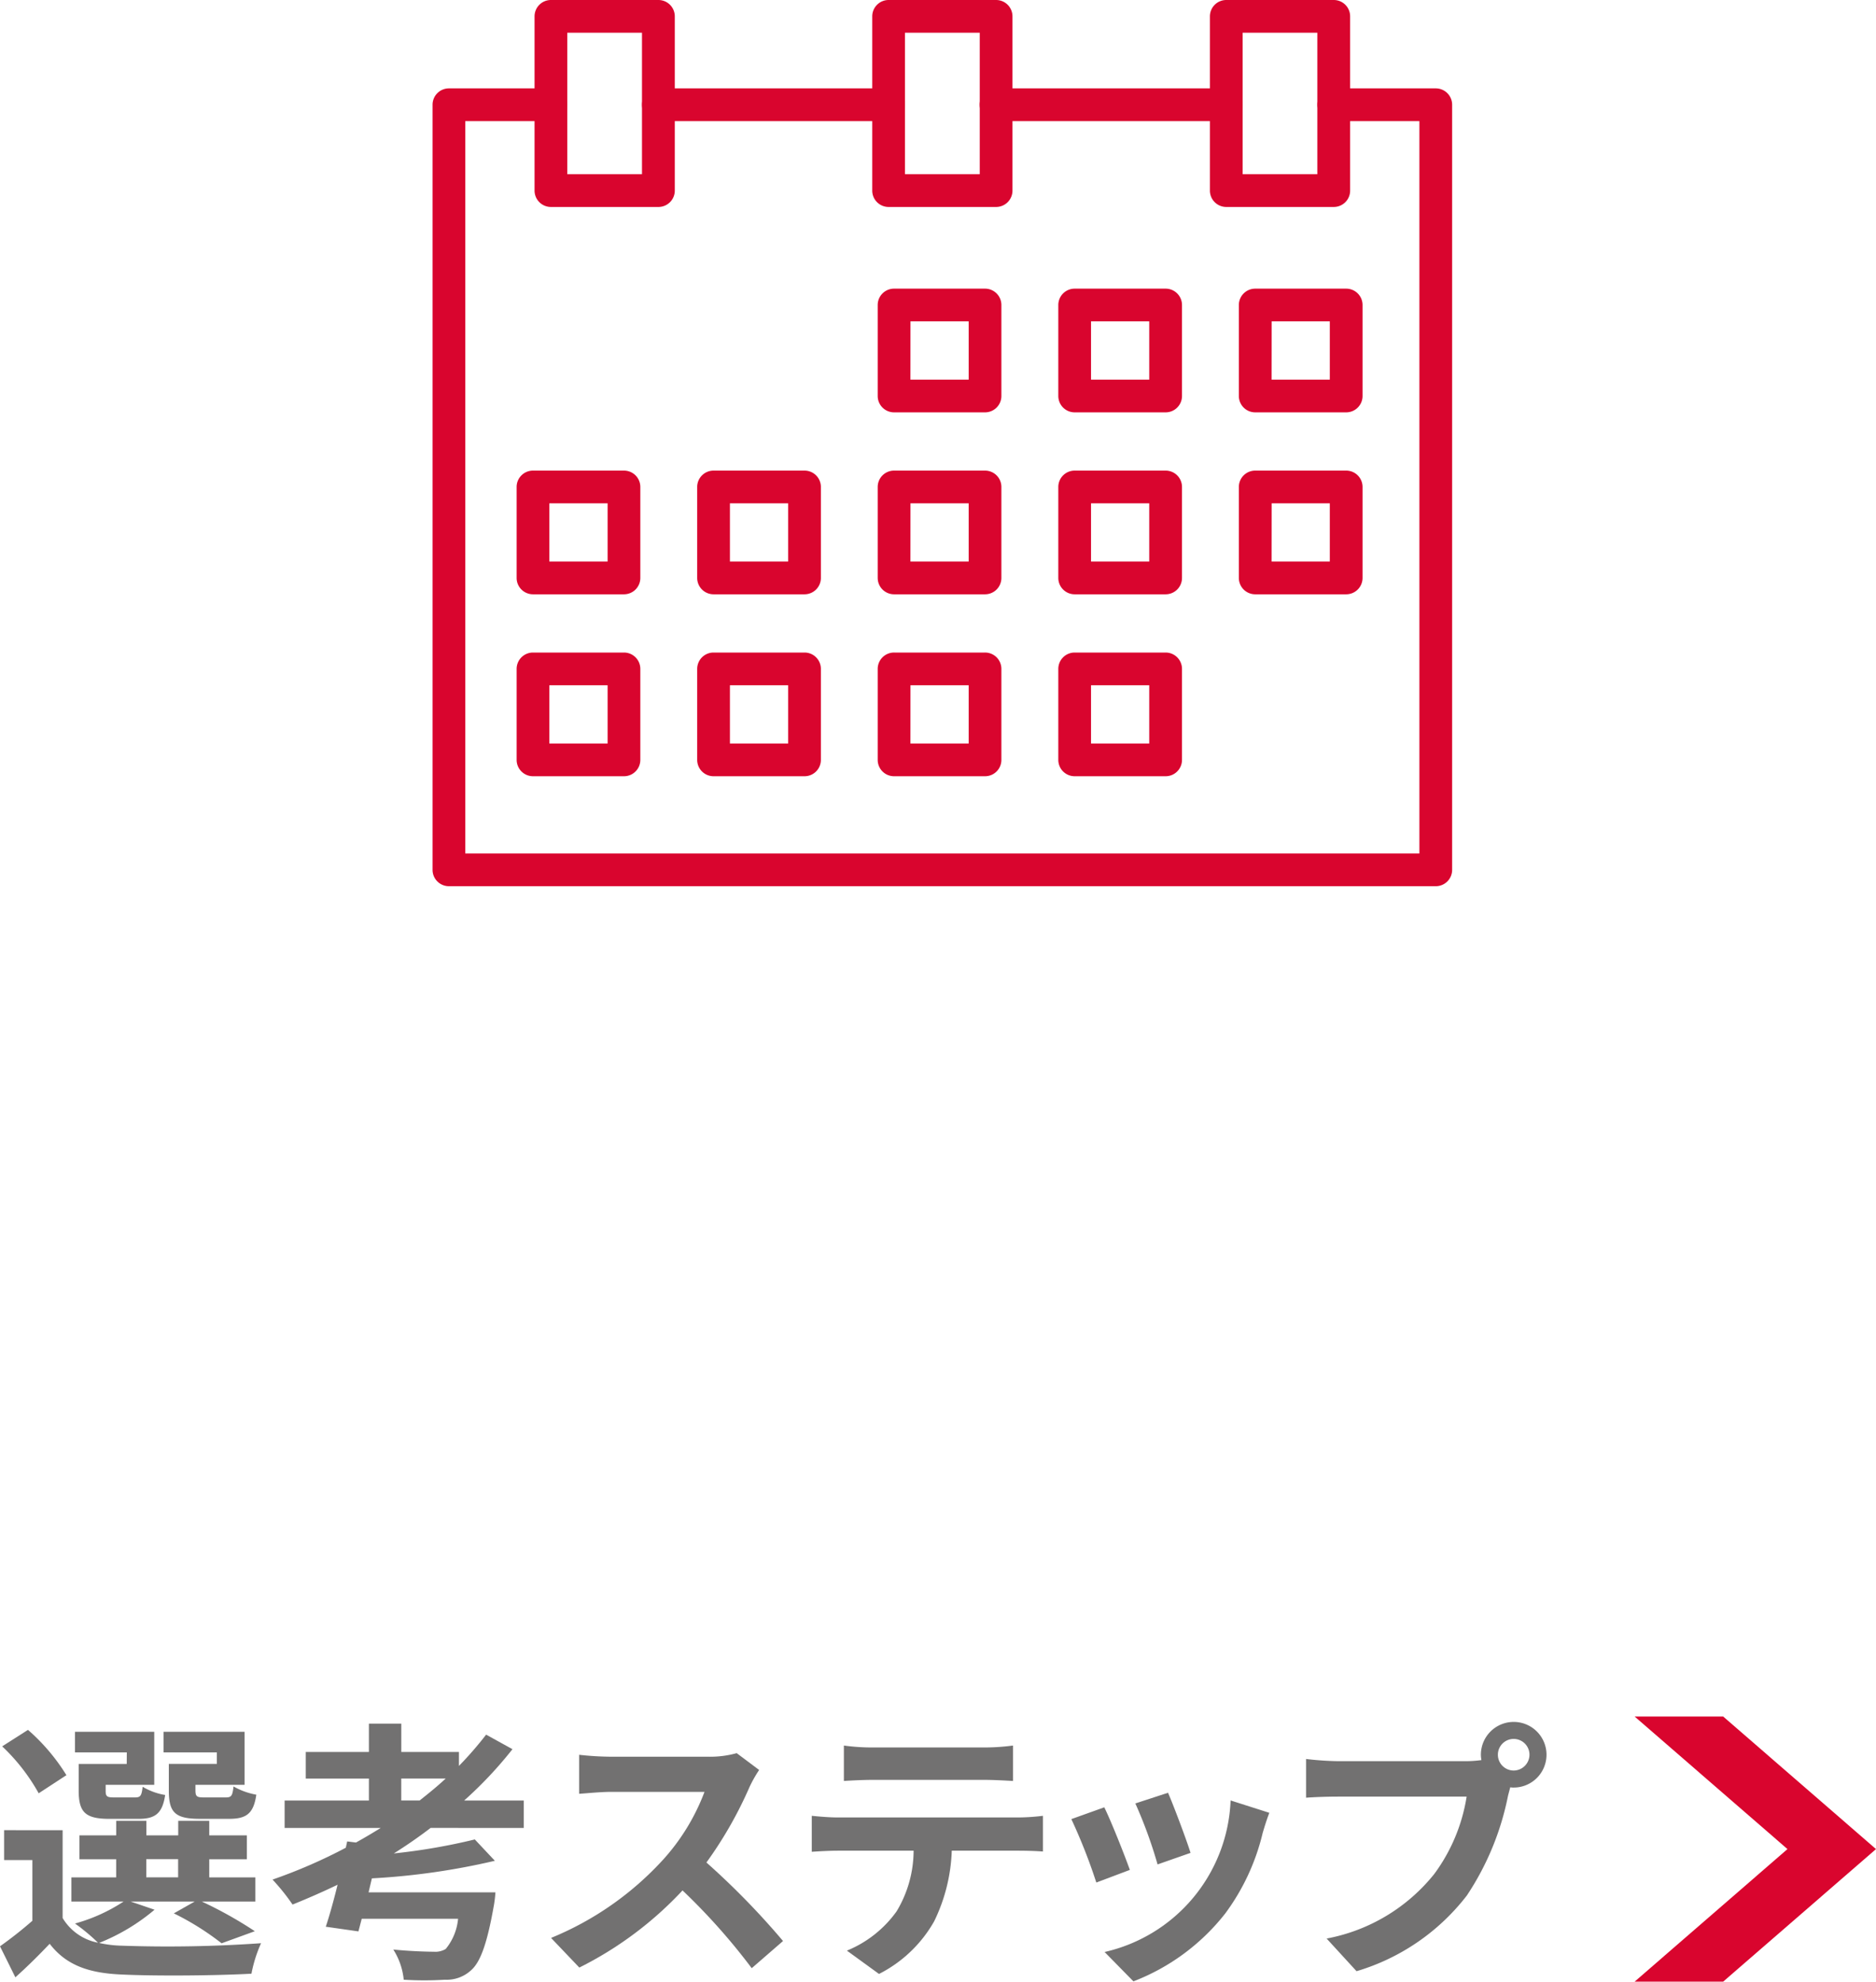 <svg xmlns="http://www.w3.org/2000/svg" width="123.048" height="129.964" viewBox="0 0 123.048 129.964"><g transform="translate(-682.992 -4160.784)"><g transform="translate(-4)"><path d="M781.165,4218.906H716.437a1.073,1.073,0,0,1-1.073-1.074v-50.179a1.073,1.073,0,0,1,1.073-1.073h6.689a1.073,1.073,0,1,1,0,2.147h-5.615v48.032h62.58v-48.032h-5.616a1.073,1.073,0,1,1,0-2.147h6.69a1.074,1.074,0,0,1,1.074,1.073v50.179A1.074,1.074,0,0,1,781.165,4218.906Z" fill="#d9052e"/><path d="M767.424,4168.727h-15.1a1.073,1.073,0,1,1,0-2.147h15.1a1.073,1.073,0,1,1,0,2.147Z" fill="#d9052e"/><path d="M745.276,4168.727h-15.1a1.073,1.073,0,0,1,0-2.147h15.1a1.073,1.073,0,1,1,0,2.147Z" fill="#d9052e"/><path d="M751.6,4187.828h-5.965a1.073,1.073,0,0,1-1.074-1.073v-5.967a1.073,1.073,0,0,1,1.074-1.073H751.6a1.073,1.073,0,0,1,1.074,1.073v5.967A1.073,1.073,0,0,1,751.6,4187.828Zm-4.893-2.147h3.821v-3.82H746.71Z" fill="#d9052e"/><path d="M763.446,4187.828H757.48a1.073,1.073,0,0,1-1.073-1.073v-5.967a1.073,1.073,0,0,1,1.073-1.073h5.966a1.074,1.074,0,0,1,1.074,1.073v5.967A1.073,1.073,0,0,1,763.446,4187.828Zm-4.893-2.147h3.819v-3.82h-3.819Z" fill="#d9052e"/><path d="M775.289,4187.828h-5.967a1.073,1.073,0,0,1-1.073-1.073v-5.967a1.074,1.074,0,0,1,1.073-1.073h5.967a1.074,1.074,0,0,1,1.074,1.073v5.967A1.073,1.073,0,0,1,775.289,4187.828Zm-4.893-2.147h3.819v-3.82H770.4Z" fill="#d9052e"/><path d="M727.919,4199.761h-5.967a1.074,1.074,0,0,1-1.074-1.073v-5.968a1.073,1.073,0,0,1,1.074-1.072h5.967a1.073,1.073,0,0,1,1.073,1.072v5.968A1.074,1.074,0,0,1,727.919,4199.761Zm-4.894-2.147h3.82v-3.82h-3.82Z" fill="#d9052e"/><path d="M739.762,4199.761h-5.968a1.074,1.074,0,0,1-1.073-1.073v-5.968a1.073,1.073,0,0,1,1.073-1.072h5.968a1.073,1.073,0,0,1,1.073,1.072v5.968A1.074,1.074,0,0,1,739.762,4199.761Zm-4.894-2.147h3.82v-3.82h-3.82Z" fill="#d9052e"/><path d="M751.6,4199.761h-5.965a1.074,1.074,0,0,1-1.074-1.073v-5.968a1.073,1.073,0,0,1,1.074-1.072H751.6a1.073,1.073,0,0,1,1.074,1.072v5.968A1.074,1.074,0,0,1,751.6,4199.761Zm-4.893-2.147h3.821v-3.82H746.71Z" fill="#d9052e"/><path d="M763.446,4199.761H757.48a1.073,1.073,0,0,1-1.073-1.073v-5.968a1.072,1.072,0,0,1,1.073-1.072h5.966a1.073,1.073,0,0,1,1.074,1.072v5.968A1.074,1.074,0,0,1,763.446,4199.761Zm-4.893-2.147h3.819v-3.82h-3.819Z" fill="#d9052e"/><path d="M775.289,4199.761h-5.967a1.074,1.074,0,0,1-1.073-1.073v-5.968a1.073,1.073,0,0,1,1.073-1.072h5.967a1.073,1.073,0,0,1,1.074,1.072v5.968A1.074,1.074,0,0,1,775.289,4199.761Zm-4.893-2.147h3.819v-3.82H770.4Z" fill="#d9052e"/><path d="M727.919,4211.693h-5.967a1.073,1.073,0,0,1-1.074-1.072v-5.967a1.074,1.074,0,0,1,1.074-1.074h5.967a1.074,1.074,0,0,1,1.073,1.074v5.967A1.073,1.073,0,0,1,727.919,4211.693Zm-4.894-2.146h3.82v-3.819h-3.82Z" fill="#d9052e"/><path d="M739.762,4211.693h-5.968a1.073,1.073,0,0,1-1.073-1.072v-5.967a1.074,1.074,0,0,1,1.073-1.074h5.968a1.074,1.074,0,0,1,1.073,1.074v5.967A1.073,1.073,0,0,1,739.762,4211.693Zm-4.894-2.146h3.82v-3.819h-3.82Z" fill="#d9052e"/><path d="M751.6,4211.693h-5.965a1.072,1.072,0,0,1-1.074-1.072v-5.967a1.073,1.073,0,0,1,1.074-1.074H751.6a1.073,1.073,0,0,1,1.074,1.074v5.967A1.072,1.072,0,0,1,751.6,4211.693Zm-4.893-2.146h3.821v-3.819H746.71Z" fill="#d9052e"/><path d="M763.446,4211.693H757.48a1.072,1.072,0,0,1-1.073-1.072v-5.967a1.073,1.073,0,0,1,1.073-1.074h5.966a1.074,1.074,0,0,1,1.074,1.074v5.967A1.073,1.073,0,0,1,763.446,4211.693Zm-4.893-2.146h3.819v-3.819h-3.819Z" fill="#d9052e"/><path d="M730.178,4174.358h-7.052a1.073,1.073,0,0,1-1.072-1.074v-11.427a1.073,1.073,0,0,1,1.072-1.073h7.052a1.074,1.074,0,0,1,1.074,1.073v11.427A1.074,1.074,0,0,1,730.178,4174.358Zm-5.978-2.147h4.9v-9.28h-4.9Z" fill="#d9052e"/><path d="M752.327,4174.358h-7.051a1.073,1.073,0,0,1-1.073-1.074v-11.427a1.073,1.073,0,0,1,1.073-1.073h7.051a1.074,1.074,0,0,1,1.074,1.073v11.427A1.074,1.074,0,0,1,752.327,4174.358Zm-5.978-2.147h4.905v-9.28h-4.905Z" fill="#d9052e"/><path d="M774.476,4174.358h-7.052a1.073,1.073,0,0,1-1.073-1.074v-11.427a1.073,1.073,0,0,1,1.073-1.073h7.052a1.073,1.073,0,0,1,1.072,1.073v11.427A1.073,1.073,0,0,1,774.476,4174.358Zm-5.979-2.147h4.9v-9.28h-4.9Z" fill="#d9052e"/></g><path d="M693.129,4286.031a13.105,13.105,0,0,1-3.637,2.179,7.443,7.443,0,0,0,1.476.18,87.661,87.661,0,0,0,9.147-.162,8.916,8.916,0,0,0-.63,2c-2.287.126-6.266.162-8.517.053-2.161-.09-3.637-.612-4.718-2.016-.684.72-1.386,1.423-2.25,2.2l-1.008-2.034a26.844,26.844,0,0,0,2.124-1.675v-3.979h-1.854v-1.962H687.1v5.761a3.461,3.461,0,0,0,2.322,1.62,12.779,12.779,0,0,0-1.512-1.259,11.171,11.171,0,0,0,3.187-1.441h-3.421v-1.585h2.935v-1.188H688.2v-1.567h2.413v-.954h1.98v.954h2.089v-.954h2.035v.954h2.466v1.567h-2.466v1.188h3.025v1.585h-3.511a26.862,26.862,0,0,1,3.475,1.945l-2.179.792a17.934,17.934,0,0,0-3.133-1.963l1.368-.774h-4.2Zm-7.6-7.635a12.684,12.684,0,0,0-2.394-3.078l1.692-1.081a12.913,12.913,0,0,1,2.521,2.971Zm5.78-2.682h-3.4v-1.351h5.2v3.476h-3.187v.378c0,.378.072.45.54.45h1.386c.36,0,.432-.108.5-.7a4.2,4.2,0,0,0,1.477.54c-.18,1.224-.666,1.566-1.747,1.566h-1.89c-1.585,0-2.035-.414-2.035-1.854v-1.747h3.151Zm1.278,8.192h2.089v-1.188h-2.089Zm4.628-8.192h-3.493v-1.351h5.311v3.476h-3.222v.36c0,.4.089.468.54.468h1.458c.36,0,.432-.108.5-.721a4.584,4.584,0,0,0,1.495.541c-.18,1.242-.649,1.584-1.783,1.584H696.1c-1.621,0-2.035-.414-2.035-1.854v-1.747h3.151Z" fill="#727171"/><path d="M711.237,4280.666c-.775.594-1.585,1.152-2.413,1.674a39.846,39.846,0,0,0,5.311-.918l1.315,1.4a46.156,46.156,0,0,1-8.066,1.153l-.217.917h8.319a7.3,7.3,0,0,1-.108.9c-.432,2.431-.864,3.655-1.477,4.2a2.354,2.354,0,0,1-1.728.63,21.85,21.85,0,0,1-2.7,0,4.5,4.5,0,0,0-.684-1.98c1.044.108,2.179.144,2.647.144a1.322,1.322,0,0,0,.792-.181,3.665,3.665,0,0,0,.81-1.98h-6.32l-.216.828-2.142-.306c.252-.756.522-1.728.774-2.754-.972.467-1.963.9-2.953,1.3a13.693,13.693,0,0,0-1.314-1.638,34.293,34.293,0,0,0,4.807-2.089l.09-.414.576.072c.558-.307,1.1-.631,1.621-.954h-6.3v-1.8h5.528v-1.44h-4.142v-1.747h4.142v-1.855h2.124v1.855h3.781v.918a23.434,23.434,0,0,0,1.783-2.052l1.728.954a26.488,26.488,0,0,1-3.169,3.367h3.908v1.8Zm-.72-1.8c.594-.469,1.17-.936,1.71-1.44H709.31v1.44Z" fill="#727171"/><path d="M732.784,4276.866a8.558,8.558,0,0,0-.63,1.116,26.48,26.48,0,0,1-2.827,4.952,50.54,50.54,0,0,1,5.024,5.15l-2.053,1.782a41.079,41.079,0,0,0-4.538-5.1,23.706,23.706,0,0,1-6.77,5.059l-1.854-1.944a20.41,20.41,0,0,0,7.382-5.168,13.933,13.933,0,0,0,2.683-4.411h-6.1c-.756,0-1.746.108-2.124.126v-2.557a20.038,20.038,0,0,0,2.124.126h6.338a6.508,6.508,0,0,0,1.873-.234Z" fill="#727171"/><path d="M749.758,4279.981a13.912,13.912,0,0,0,1.639-.108v2.341c-.45-.036-1.135-.054-1.639-.054h-4.339a11.422,11.422,0,0,1-1.152,4.627,8.647,8.647,0,0,1-3.62,3.457l-2.106-1.53a7.474,7.474,0,0,0,3.259-2.575,7.743,7.743,0,0,0,1.116-3.979h-4.951c-.522,0-1.225.036-1.729.072v-2.359c.54.054,1.171.108,1.729.108Zm-9.488-2.466c-.631,0-1.387.036-1.927.072v-2.323a13.434,13.434,0,0,0,1.908.126h7.239a14.127,14.127,0,0,0,1.944-.126v2.323c-.63-.036-1.314-.072-1.944-.072Z" fill="#727171"/><path d="M757.1,4283.42l-2.2.829a36.386,36.386,0,0,0-1.638-4.16l2.161-.774C755.875,4280.233,756.74,4282.412,757.1,4283.42Zm9.147-3.745c-.216.576-.324.954-.433,1.314a14.514,14.514,0,0,1-2.448,5.276,14.059,14.059,0,0,1-6.032,4.465l-1.891-1.926a10.62,10.62,0,0,0,8.265-9.939Zm-5.168,2.629-2.161.757a29.973,29.973,0,0,0-1.458-4l2.143-.7C759.945,4279.135,760.827,4281.476,761.079,4282.3Z" fill="#727171"/><path d="M779.134,4276.29a7.939,7.939,0,0,0,1.026-.072,2,2,0,0,1-.036-.342,2.152,2.152,0,1,1,2.161,2.143,1.022,1.022,0,0,1-.234-.018l-.144.54a18.182,18.182,0,0,1-2.7,6.554,14.253,14.253,0,0,1-7.238,4.969l-1.963-2.142a11.832,11.832,0,0,0,7.058-4.232,11.552,11.552,0,0,0,2.125-5.077H770.8c-.828,0-1.674.036-2.142.072v-2.539a20.1,20.1,0,0,0,2.142.144Zm4.177-.414a1.036,1.036,0,1,0-1.026,1.026A1.041,1.041,0,0,0,783.311,4275.876Z" fill="#727171"/><path d="M800.233,4282.055l-10.024,8.693h5.807l10.024-8.693-10.024-8.694h-5.807Z" fill="#d9052e"/></g></svg>